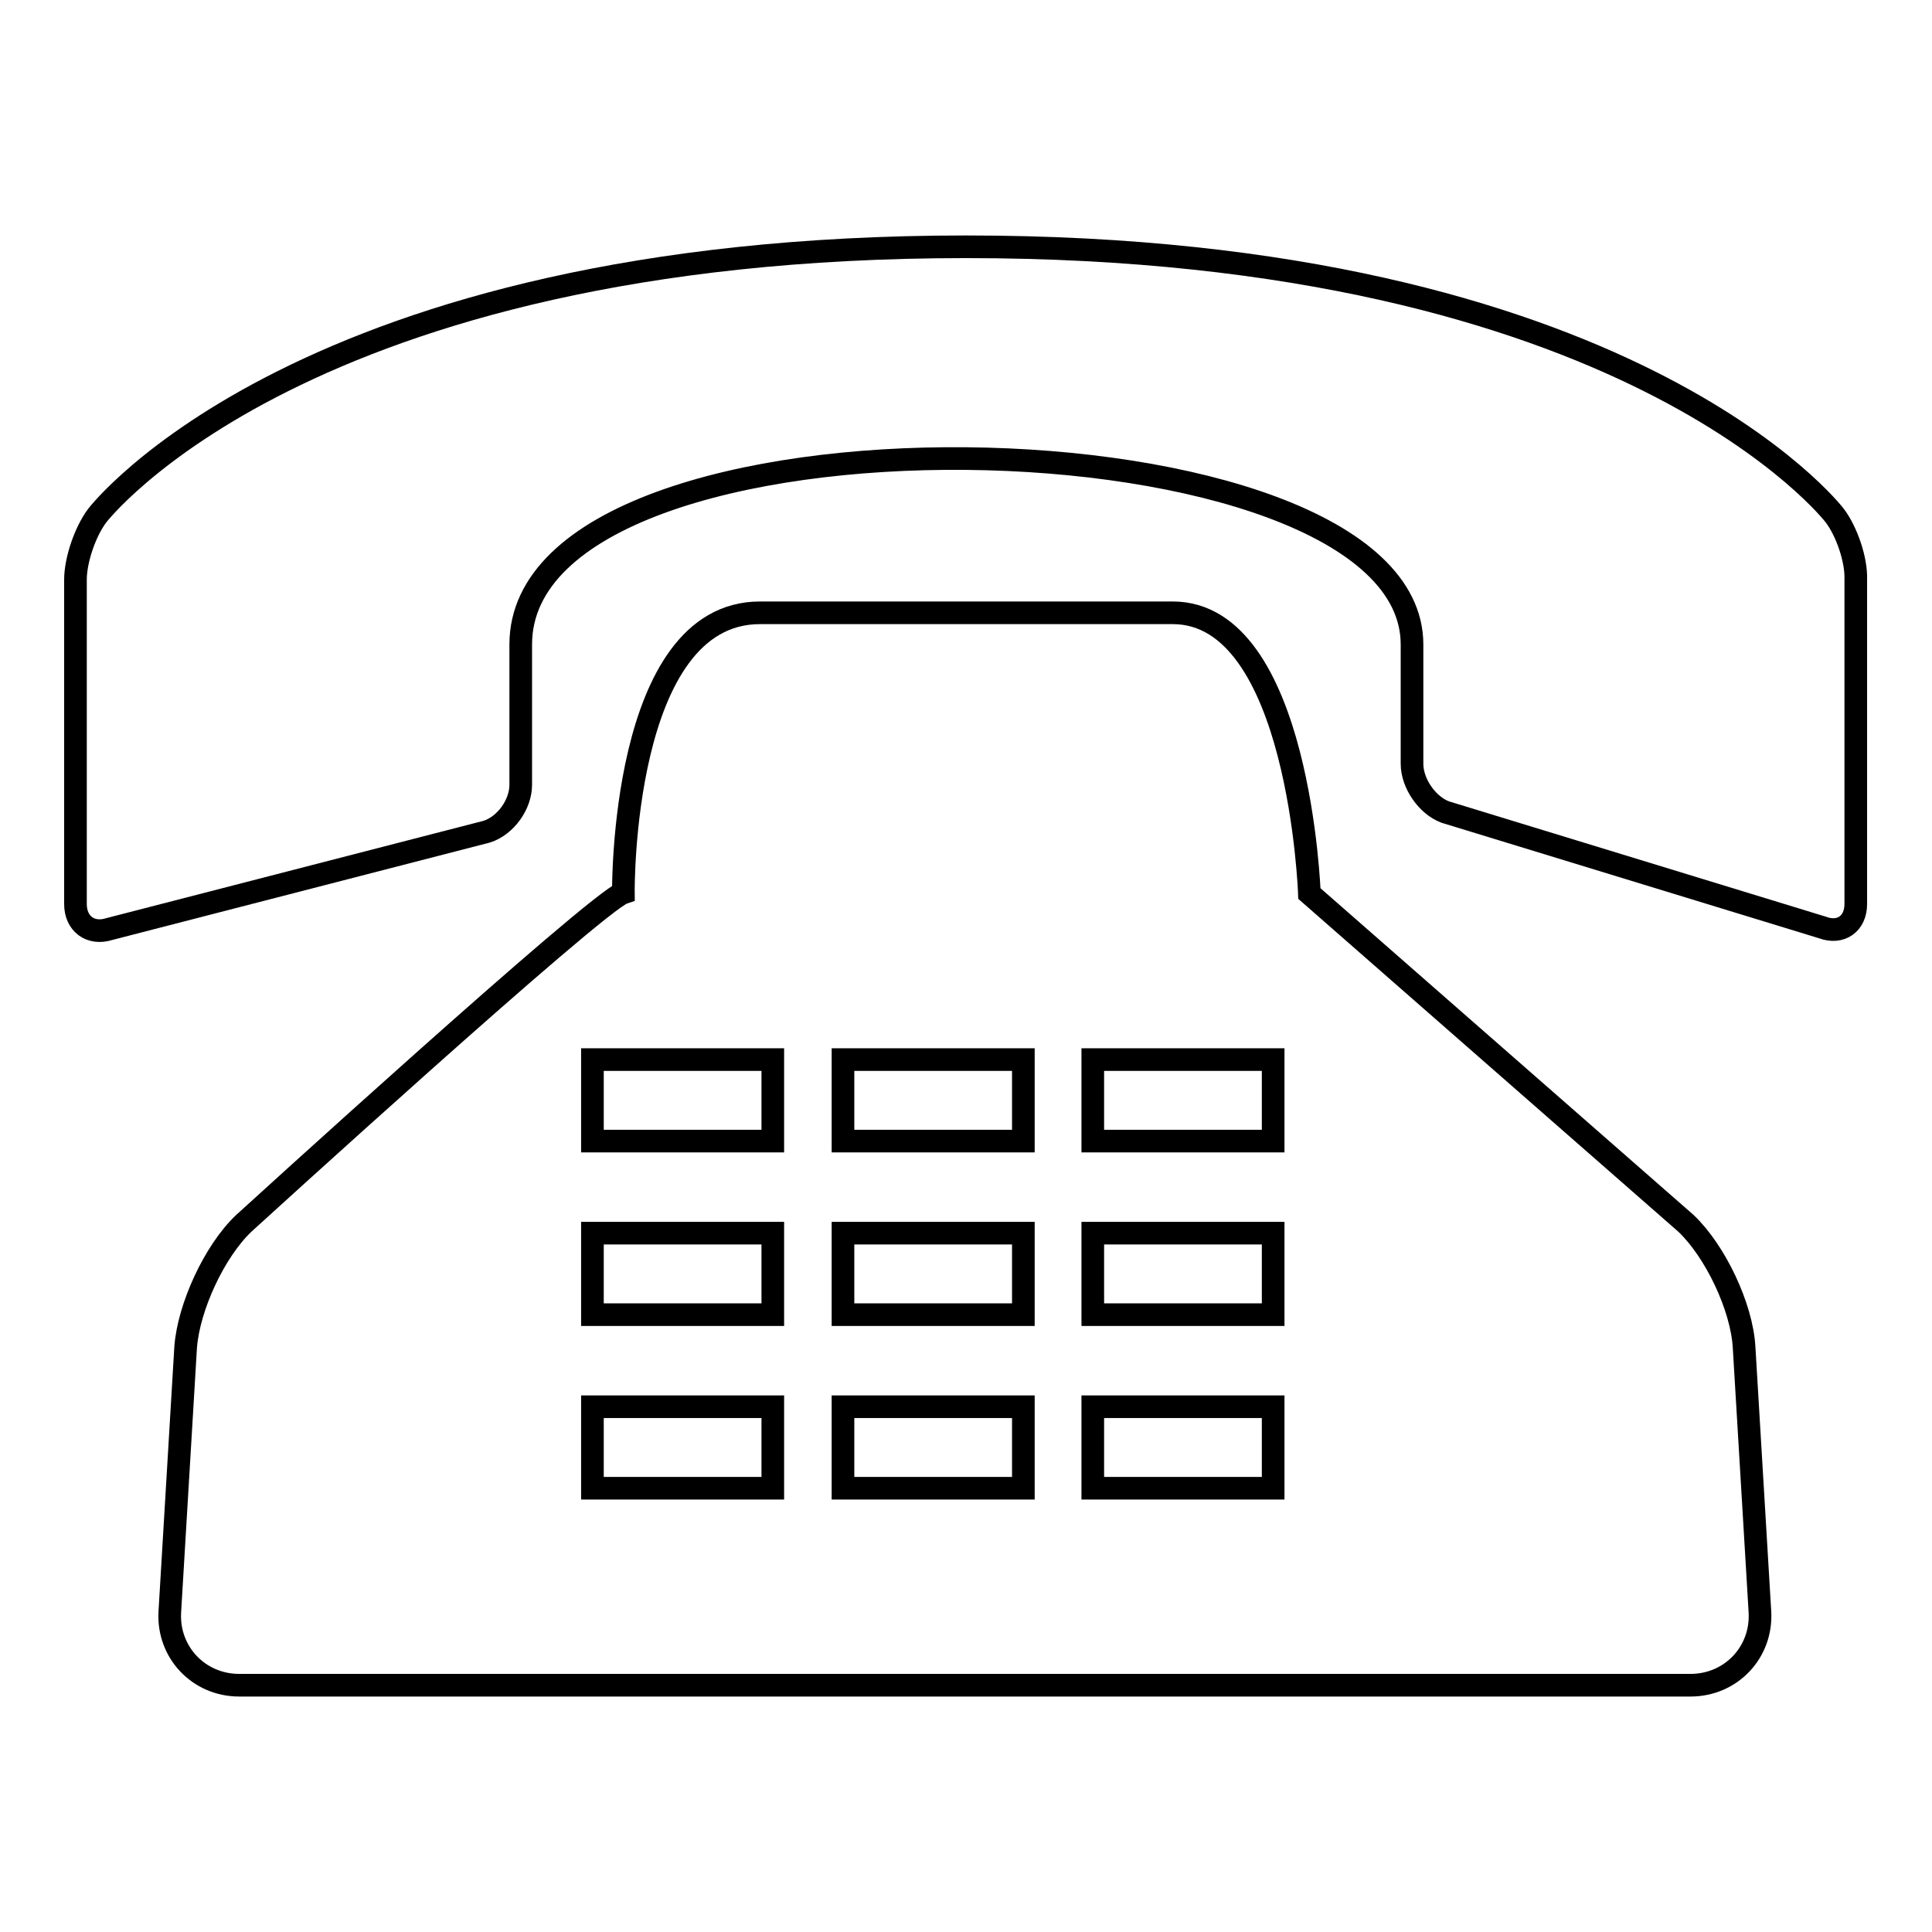 <?xml version="1.0" encoding="utf-8"?>
<!-- Svg Vector Icons : http://www.onlinewebfonts.com/icon -->
<!DOCTYPE svg PUBLIC "-//W3C//DTD SVG 1.1//EN" "http://www.w3.org/Graphics/SVG/1.1/DTD/svg11.dtd">
<svg version="1.1" xmlns="http://www.w3.org/2000/svg" xmlns:xlink="http://www.w3.org/1999/xlink" x="0px" y="0px" viewBox="0 0 256 256" enable-background="new 0 0 256 256" xml:space="preserve">
<g><g><path stroke-width="3" fill-opacity="0" stroke="#000000"  d="M243.1,68.3c0,0-27.2-35.6-115.1-35.6c-87.9,0-115.1,35.6-115.1,35.6c-1.6,2.1-2.9,5.9-2.9,8.5v43c0,2.6,2,4.1,4.5,3.3l50-12.9c2.5-0.8,4.5-3.6,4.5-6.2V85.4c0-34,118.1-31.7,118.1,0v15.8c0,2.6,2,5.5,4.4,6.4l50,15.3c2.4,0.9,4.4-0.5,4.4-3.1l0-43C246,74.2,244.7,70.4,243.1,68.3z"/><path stroke-width="3" fill-opacity="0" stroke="#000000"  d="M233.2,213.6l-2.1-35.1c-0.3-5.3-3.8-12.7-7.7-16.4l-49.9-43.7c0,0-1.3-37.2-18.1-37.2h-54.7c-18.5,0-18.1,37.1-18.1,37.1c-3.6,1.2-50.3,43.8-50.3,43.8c-3.9,3.7-7.3,11.1-7.7,16.4l-2.1,35.1c-0.3,5.3,3.8,9.7,9.2,9.7H224C229.4,223.3,233.5,218.9,233.2,213.6z M102.4,197.2H78.5v-10.8h23.9V197.2z M102.4,174.2H78.5v-10.8h23.9V174.2z M102.4,151.2H78.5v-10.8h23.9V151.2z M135.6,197.2h-23.9v-10.8h23.9V197.2L135.6,197.2z M135.6,174.2h-23.9v-10.8h23.9V174.2L135.6,174.2z M135.6,151.2h-23.9v-10.8h23.9V151.2L135.6,151.2z M168.7,197.2h-23.9v-10.8h23.9V197.2z M168.7,174.2h-23.9v-10.8h23.9V174.2z M168.7,151.2h-23.9v-10.8h23.9V151.2z"/></g></g>
</svg>